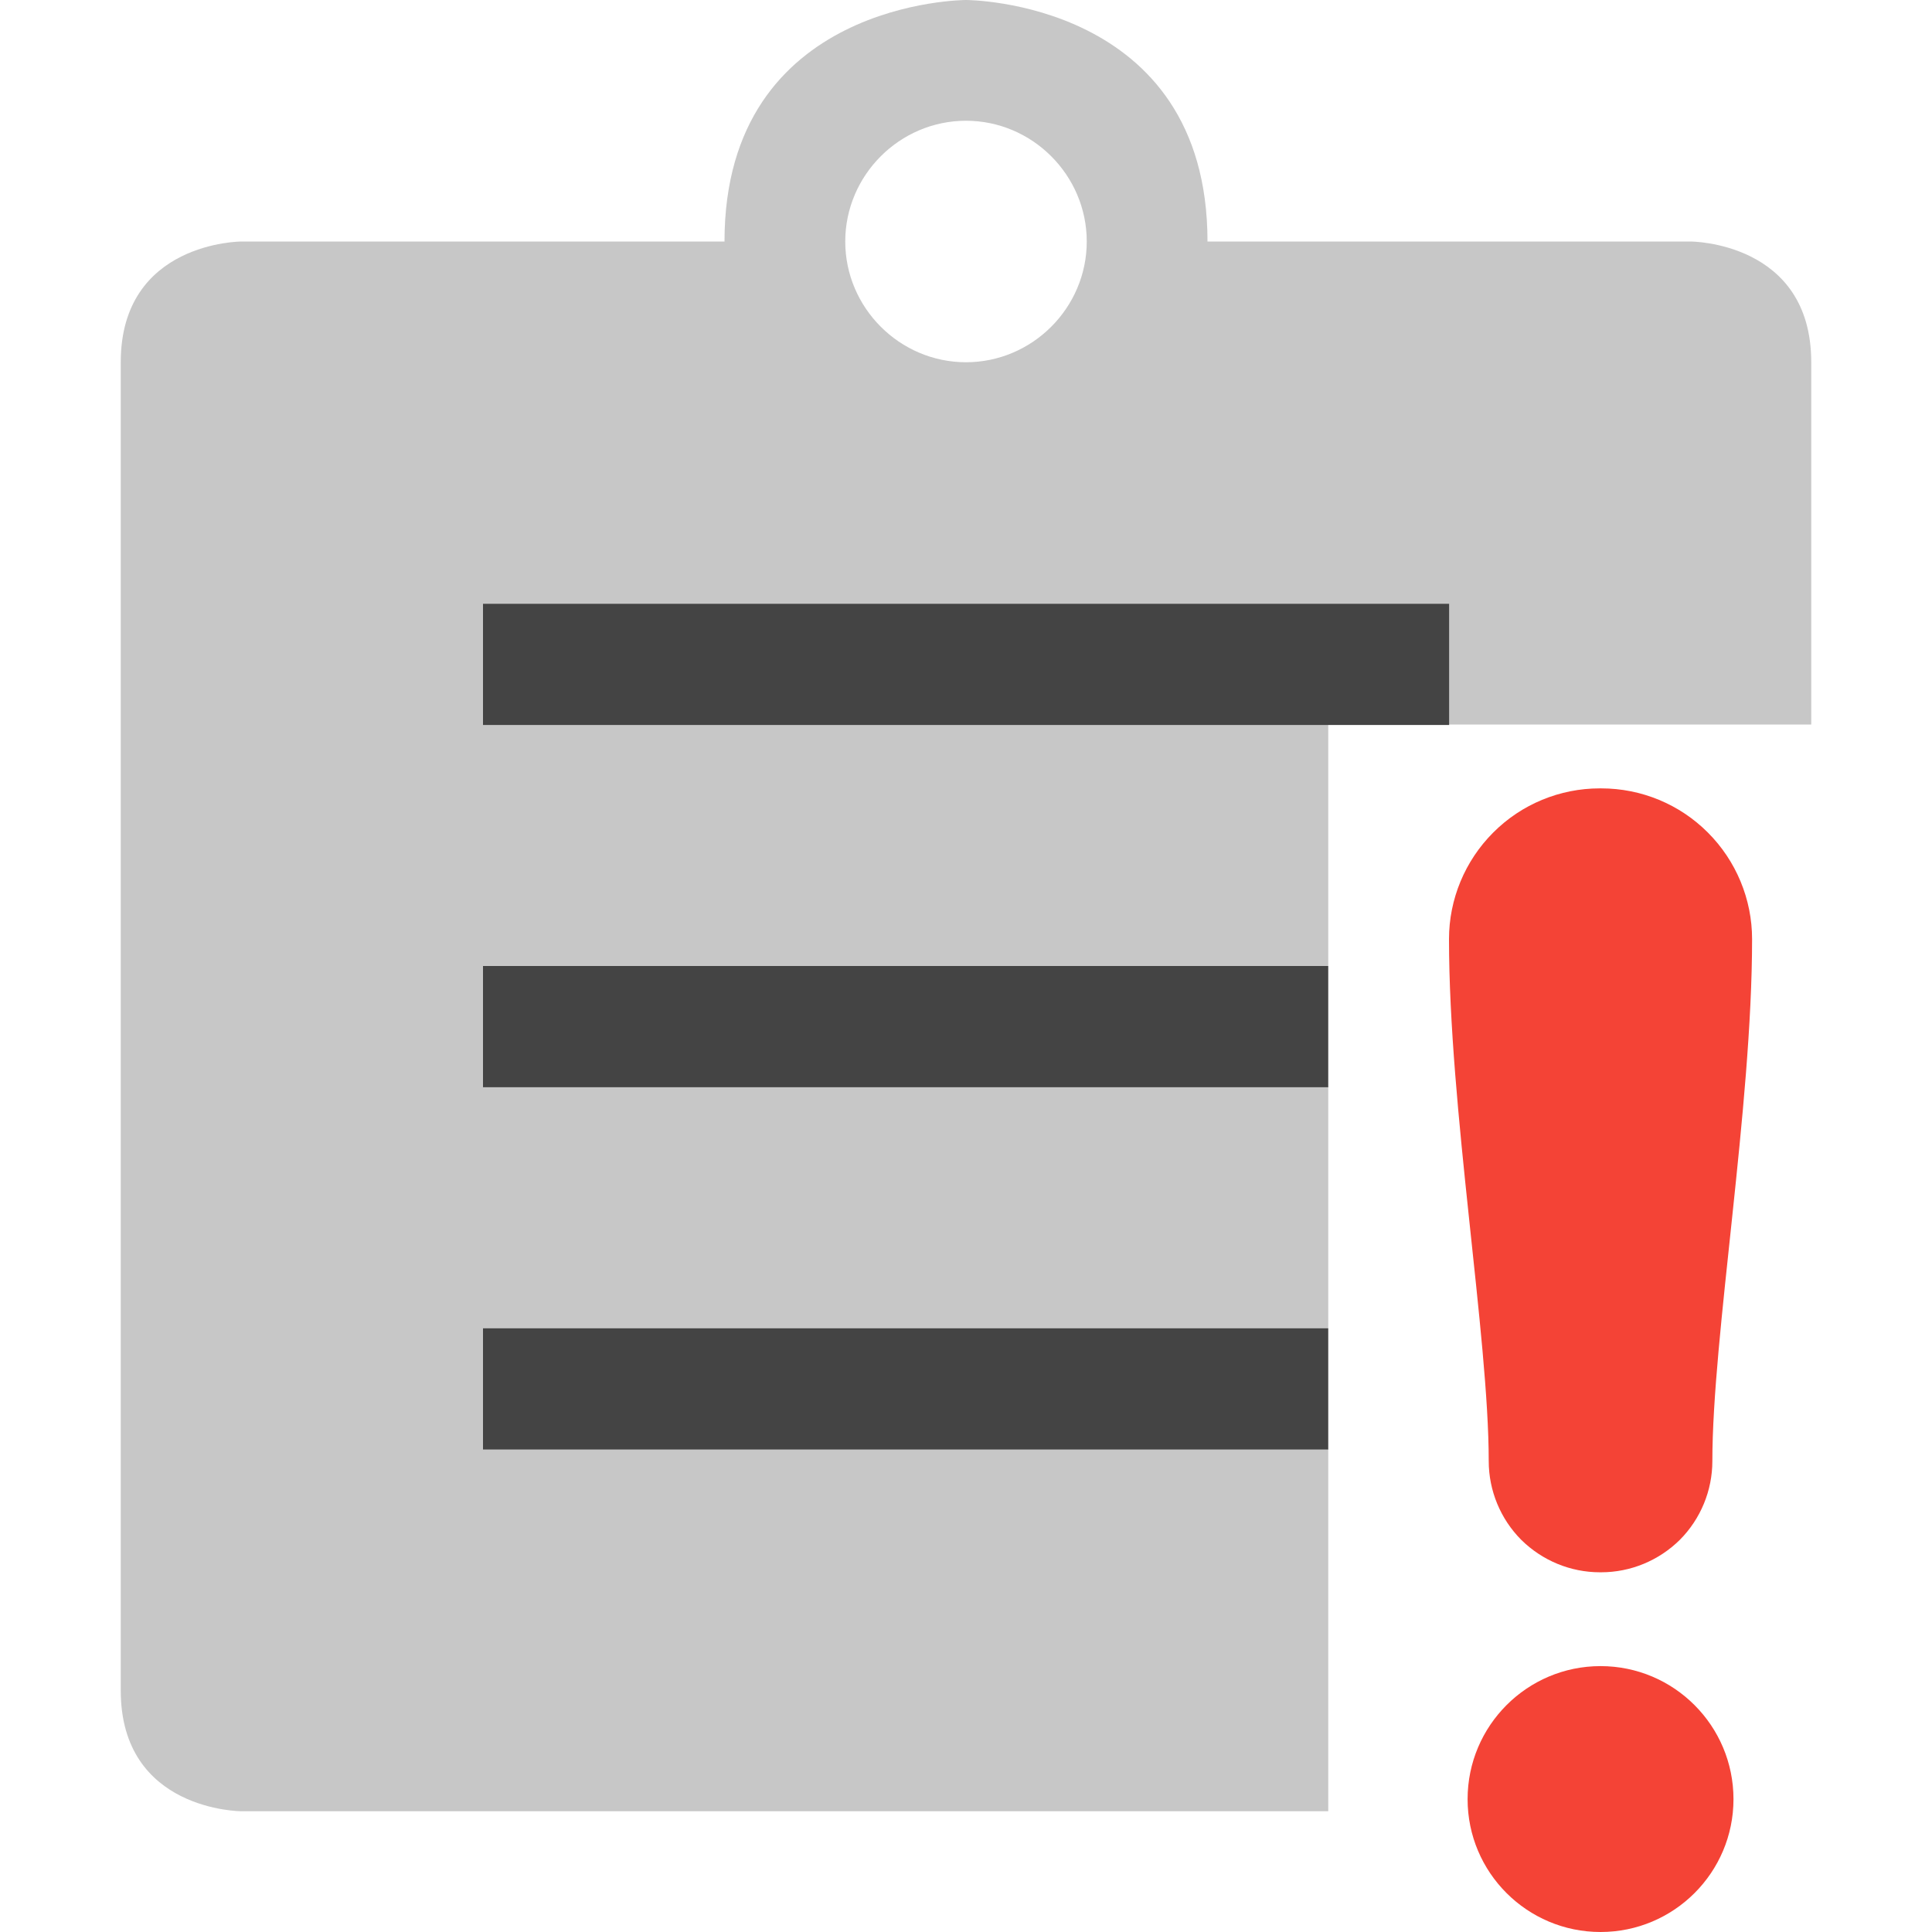 <svg xmlns="http://www.w3.org/2000/svg" style="fill-rule:evenodd;clip-rule:evenodd;stroke-linejoin:round;stroke-miterlimit:2" width="100%" height="100%" viewBox="0 0 16 16" xml:space="preserve">
 <defs>
  <style id="current-color-scheme" type="text/css">
   .ColorScheme-Text { color:#444444; } .ColorScheme-Highlight { color:#4285f4; } .ColorScheme-NeutralText { color:#ff9800; } .ColorScheme-PositiveText { color:#4caf50; } .ColorScheme-NegativeText { color:#f44336; }
  </style>
 </defs>
 <path style="fill:currentColor;" class="ColorScheme-NegativeText" d="M13.255,13.798c0.608,0 1.101,0.494 1.101,1.102c0,0.607 -0.493,1.1 -1.101,1.1c-0.608,0 -1.101,-0.493 -1.101,-1.1c-0,-0.608 0.493,-1.102 1.101,-1.102Zm-1.255,-6.021c0,-0.33 0.132,-0.648 0.366,-0.882c0.234,-0.235 0.552,-0.366 0.882,-0.366l0.013,-0c0.331,-0 0.649,0.131 0.883,0.366c0.234,0.234 0.366,0.552 0.366,0.882c-0,1.395 -0.329,3.294 -0.329,4.323c0,0.244 -0.097,0.479 -0.269,0.652c-0.174,0.172 -0.408,0.269 -0.652,0.269l-0.01,0c-0.244,0 -0.478,-0.097 -0.652,-0.269c-0.172,-0.173 -0.269,-0.408 -0.269,-0.652c-0,-1.029 -0.329,-2.928 -0.329,-4.323Z"/>
 <path style="fill:currentColor;fill-opacity:0.3;" class="ColorScheme-Text" d="M9,2c0,0.549 -0.451,1 -1,1c-0.549,0 -1,-0.451 -1,-1c0,-0.549 0.451,-1 1,-1c0.549,-0 1,0.451 1,1Zm-1,-2c0,0 -2,0 -2,2l-4,0c0,0 -1,0 -1,1l0,11c0,1 1,1 1,1l9,0l0,-3l-7,0l0,-1l7,0l0,-2l-7,0l0,-1l7,0l0,-2l-7,0l0,-1l8,0l0,1l3,0l0,-3c0,-1 -1,-1 -1,-1l-4,0c0,-2 -2,-2 -2,-2Z"/>
 <rect style="fill:currentColor;" class="ColorScheme-Text" width="8.001" height="1.004" x="4" y="5"/>
 <rect style="fill:currentColor;" class="ColorScheme-Text" width="7" height="1.004" x="4" y="8"/>
 <rect style="fill:currentColor;" class="ColorScheme-Text" width="7" height="1.004" x="4" y="11"/>
</svg>
